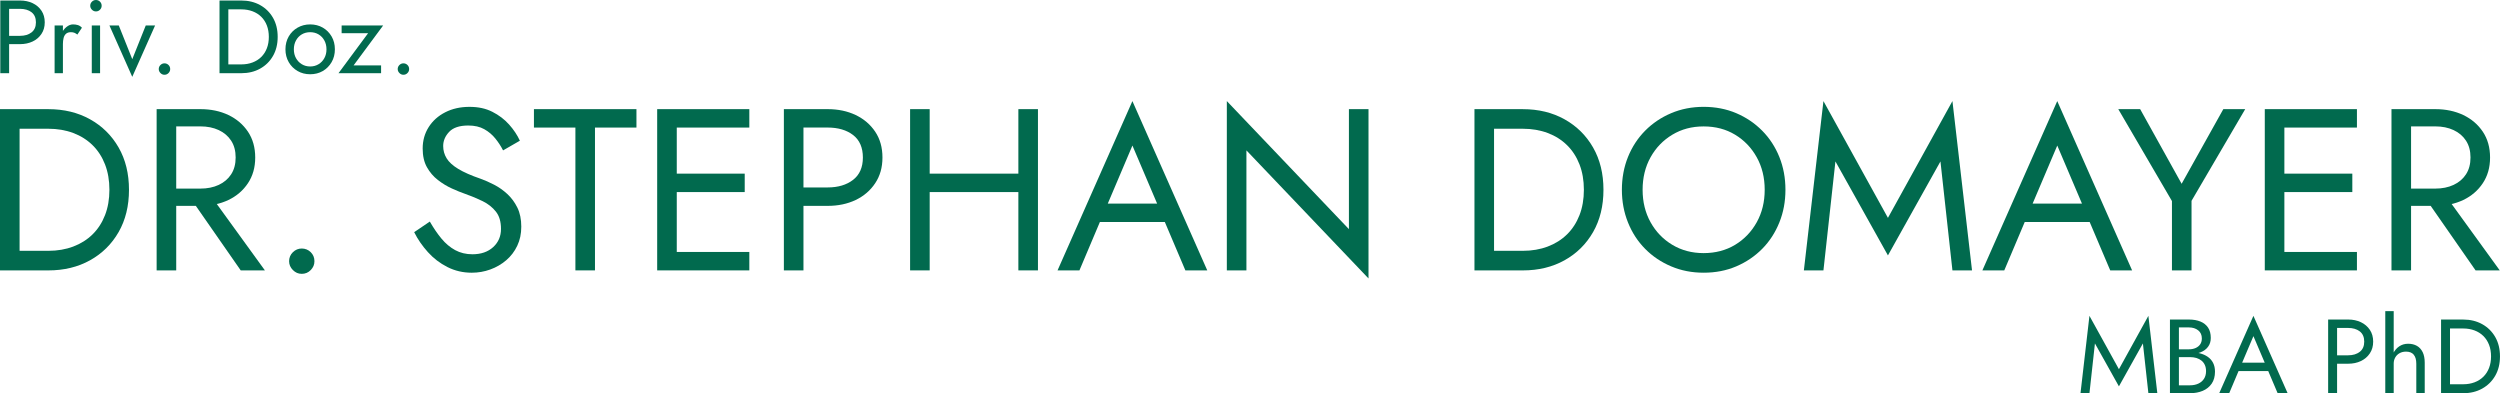 <?xml version="1.0" encoding="UTF-8"?> <svg xmlns="http://www.w3.org/2000/svg" id="Ebene_1" viewBox="0 0 1686.11 265.19"><defs><style>.cls-1{fill:#016a4e;}</style></defs><path class="cls-1" d="M6.15.35v49.03H.2V.35h5.95ZM3.49.35h10.02c3.18,0,6.01.6,8.51,1.79,2.5,1.19,4.48,2.88,5.95,5.08,1.47,2.2,2.21,4.81,2.21,7.84s-.73,5.59-2.21,7.81c-1.47,2.22-3.46,3.92-5.95,5.11-2.5,1.19-5.34,1.79-8.51,1.79H3.49v-5.6h10.02c3.18,0,5.75-.77,7.74-2.31,1.98-1.54,2.98-3.8,2.98-6.79s-.99-5.31-2.98-6.83c-1.98-1.52-4.56-2.28-7.74-2.28H3.49V.35Z"></path><path class="cls-1" d="M42.43,49.38h-5.6V17.16h5.6v32.22ZM50.14,22.1c-.61-.26-1.38-.39-2.31-.39-1.4,0-2.5.35-3.29,1.05-.8.7-1.34,1.66-1.65,2.87-.3,1.21-.46,2.59-.46,4.13h-2.52c0-2.57.46-4.84,1.37-6.83.91-1.98,2.09-3.56,3.54-4.73s2.92-1.75,4.41-1.75c1.17,0,2.25.15,3.26.45,1,.3,1.93.9,2.77,1.79l-3.08,4.62c-.75-.56-1.42-.97-2.03-1.23Z"></path><path class="cls-1" d="M62.01,1.12c.77-.75,1.67-1.12,2.7-1.12s1.98.37,2.73,1.12,1.12,1.66,1.12,2.73-.37,1.93-1.12,2.7-1.66,1.16-2.73,1.16-1.93-.39-2.7-1.16-1.16-1.67-1.16-2.7.39-1.98,1.16-2.73ZM67.5,17.16v32.22h-5.6V17.16h5.6Z"></path><path class="cls-1" d="M80.11,17.16l9.1,22.76,9.1-22.76h6.3l-15.41,34.67-15.41-34.67h6.3Z"></path><path class="cls-1" d="M108.23,43.84c.77-.75,1.67-1.12,2.7-1.12s1.98.37,2.73,1.12c.75.75,1.12,1.66,1.12,2.73s-.38,1.93-1.12,2.7c-.75.77-1.66,1.16-2.73,1.16s-1.93-.39-2.7-1.16-1.16-1.67-1.16-2.7.39-1.98,1.16-2.73Z"></path><path class="cls-1" d="M154,.35v49.03h-5.95V.35h5.95ZM151.34,49.38v-5.95h11.42c2.75,0,5.28-.43,7.56-1.3,2.29-.86,4.25-2.1,5.88-3.71,1.63-1.61,2.89-3.56,3.78-5.85.89-2.29,1.33-4.86,1.33-7.7s-.45-5.42-1.33-7.7c-.89-2.29-2.15-4.24-3.78-5.85-1.63-1.61-3.6-2.85-5.88-3.71-2.29-.86-4.81-1.3-7.56-1.3h-11.42V.35h11.42c4.76,0,8.99,1.03,12.68,3.08,3.69,2.06,6.58,4.91,8.69,8.58,2.1,3.67,3.15,7.95,3.15,12.85s-1.05,9.19-3.15,12.85c-2.1,3.67-5,6.53-8.69,8.58-3.69,2.06-7.91,3.08-12.68,3.08h-11.42Z"></path><path class="cls-1" d="M194.73,24.58c1.47-2.52,3.47-4.51,5.99-5.95s5.35-2.17,8.47-2.17,6.01.72,8.51,2.17c2.5,1.45,4.48,3.43,5.95,5.95,1.47,2.52,2.21,5.42,2.21,8.69s-.74,6.11-2.21,8.65c-1.47,2.55-3.46,4.54-5.95,5.99-2.5,1.45-5.34,2.17-8.51,2.17s-5.95-.72-8.47-2.17c-2.52-1.45-4.52-3.44-5.99-5.99s-2.21-5.43-2.21-8.65.74-6.16,2.21-8.69ZM199.63,39.22c.96,1.73,2.26,3.09,3.92,4.1,1.66,1.01,3.54,1.51,5.64,1.51s3.98-.5,5.64-1.51c1.66-1,2.97-2.37,3.92-4.1.96-1.73,1.44-3.71,1.44-5.95s-.48-4.24-1.44-5.99c-.96-1.75-2.27-3.12-3.92-4.1-1.66-.98-3.54-1.47-5.64-1.47s-3.98.49-5.64,1.47c-1.66.98-2.97,2.35-3.92,4.1-.96,1.75-1.44,3.75-1.44,5.99s.48,4.23,1.44,5.95Z"></path><path class="cls-1" d="M230.41,22.41v-5.25h28.01l-19.96,26.96h18.56v5.25h-28.72l19.96-26.97h-17.86Z"></path><path class="cls-1" d="M269.39,43.84c.77-.75,1.67-1.12,2.7-1.12s1.98.37,2.73,1.12c.75.75,1.12,1.66,1.12,2.73s-.37,1.93-1.12,2.7c-.75.77-1.66,1.16-2.73,1.16s-1.93-.39-2.7-1.16c-.77-.77-1.16-1.67-1.16-2.7s.39-1.98,1.16-2.73Z"></path><path class="cls-1" d="M13.21,73.61v108.75H0v-108.75h13.21ZM7.3,182.36v-13.2h25.32c6.11,0,11.7-.96,16.78-2.88,5.08-1.92,9.42-4.66,13.05-8.23,3.62-3.57,6.42-7.9,8.39-12.97,1.96-5.07,2.95-10.77,2.95-17.09s-.99-12.01-2.95-17.09c-1.97-5.08-4.77-9.4-8.39-12.97-3.63-3.57-7.97-6.32-13.05-8.23-5.08-1.91-10.67-2.87-16.78-2.87H7.3v-13.21h25.32c10.56,0,19.94,2.28,28.12,6.84,8.18,4.56,14.6,10.9,19.26,19.03,4.66,8.13,6.99,17.63,6.99,28.51s-2.33,20.38-6.99,28.51c-4.66,8.13-11.08,14.48-19.26,19.03-8.18,4.56-17.56,6.83-28.12,6.83H7.3Z"></path><path class="cls-1" d="M118.85,73.61v108.75h-13.21v-108.75h13.21ZM112.94,73.61h22.22c7.04,0,13.33,1.32,18.88,3.96,5.54,2.64,9.94,6.4,13.2,11.26,3.26,4.87,4.89,10.67,4.89,17.4s-1.63,12.4-4.89,17.32c-3.26,4.92-7.67,8.7-13.2,11.34-5.54,2.64-11.83,3.96-18.88,3.96h-22.22v-11.65h22.22c4.66,0,8.78-.83,12.35-2.49,3.57-1.66,6.37-4.04,8.39-7.15,2.02-3.11,3.03-6.89,3.03-11.34s-1.01-8.23-3.03-11.34c-2.02-3.11-4.82-5.49-8.39-7.15-3.57-1.66-7.69-2.49-12.35-2.49h-22.22v-11.65ZM139.82,128.76l38.84,53.6h-16.31l-37.29-53.6h14.76Z"></path><path class="cls-1" d="M197.54,170.09c1.71-1.65,3.7-2.48,5.98-2.48s4.4.83,6.06,2.48c1.66,1.66,2.49,3.68,2.49,6.06s-.83,4.27-2.49,5.98c-1.66,1.71-3.68,2.56-6.06,2.56s-4.27-.85-5.98-2.56c-1.71-1.71-2.56-3.7-2.56-5.98s.86-4.4,2.56-6.06Z"></path><path class="cls-1" d="M297.74,160.92c2.74,3.32,5.83,5.9,9.24,7.77,3.42,1.86,7.3,2.8,11.65,2.8,5.8,0,10.46-1.61,13.98-4.82,3.52-3.21,5.28-7.3,5.28-12.27s-1.14-8.75-3.42-11.65c-2.28-2.9-5.26-5.26-8.93-7.07-3.68-1.81-7.59-3.44-11.73-4.89-2.69-.93-5.7-2.15-9.01-3.65-3.32-1.5-6.47-3.42-9.48-5.75-3-2.33-5.46-5.2-7.38-8.62-1.92-3.42-2.87-7.61-2.87-12.58,0-5.38,1.34-10.2,4.04-14.45,2.69-4.25,6.42-7.59,11.19-10.02,4.76-2.43,10.2-3.65,16.31-3.65s11.05,1.11,15.46,3.34c4.4,2.23,8.16,5.08,11.26,8.54,3.11,3.47,5.54,7.12,7.3,10.95l-11.34,6.53c-1.35-2.69-3.06-5.33-5.13-7.92-2.07-2.59-4.58-4.71-7.53-6.37-2.95-1.66-6.55-2.49-10.8-2.49-5.9,0-10.2,1.42-12.89,4.27-2.69,2.85-4.04,6.03-4.04,9.55,0,3.01.78,5.78,2.33,8.31,1.55,2.54,4.17,4.92,7.85,7.15,3.68,2.23,8.67,4.43,14.99,6.6,2.9,1.04,5.95,2.38,9.17,4.04,3.21,1.66,6.19,3.76,8.93,6.29,2.74,2.54,5,5.59,6.76,9.17,1.76,3.57,2.64,7.85,2.64,12.82s-.91,9.06-2.72,12.9c-1.81,3.83-4.3,7.09-7.46,9.79-3.16,2.69-6.73,4.76-10.72,6.21-3.99,1.45-8.16,2.18-12.5,2.18-5.9,0-11.37-1.27-16.39-3.81-5.03-2.54-9.43-5.9-13.21-10.1-3.78-4.19-6.86-8.67-9.24-13.44l10.56-7.15c2.49,4.35,5.1,8.18,7.85,11.5Z"></path><path class="cls-1" d="M360.12,73.61h69.13v12.43h-27.97v96.32h-13.2v-96.32h-27.97v-12.43Z"></path><path class="cls-1" d="M456.44,73.61v108.75h-13.21v-108.75h13.21ZM450.54,73.61h54.84v12.43h-54.84v-12.43ZM450.54,117.11h51.73v12.43h-51.73v-12.43ZM450.54,169.93h54.84v12.43h-54.84v-12.43Z"></path><path class="cls-1" d="M541.89,73.61v108.75h-13.21v-108.75h13.21ZM535.98,73.61h22.22c7.04,0,13.33,1.32,18.88,3.96,5.54,2.64,9.94,6.4,13.2,11.26,3.26,4.87,4.89,10.67,4.89,17.4s-1.63,12.4-4.89,17.32c-3.26,4.92-7.67,8.7-13.2,11.34-5.54,2.64-11.83,3.96-18.88,3.96h-22.22v-12.43h22.22c7.04,0,12.76-1.71,17.17-5.13,4.4-3.42,6.6-8.44,6.6-15.07s-2.2-11.78-6.6-15.15c-4.4-3.36-10.12-5.05-17.17-5.05h-22.22v-12.43Z"></path><path class="cls-1" d="M627.02,73.61v108.75h-13.21v-108.75h13.21ZM621.12,117.11h74.57v12.43h-74.57v-12.43ZM700.04,73.61v108.75h-13.21v-108.75h13.21Z"></path><path class="cls-1" d="M745.41,141.35l-1.24,2.8-16.16,38.22h-14.76l50.49-114.19,50.49,114.19h-14.76l-15.84-37.29-1.24-3.11-18.64-43.81-18.33,43.19ZM739.97,137.31h48.16l4.66,12.43h-57.48l4.66-12.43Z"></path><path class="cls-1" d="M922.98,73.61v114.19l-82.34-86.38v80.94h-13.21v-114.19l82.34,86.38v-80.94h13.2Z"></path><path class="cls-1" d="M1007.65,73.61v108.75h-13.21v-108.75h13.21ZM1001.75,182.36v-13.2h25.32c6.11,0,11.7-.96,16.78-2.88,5.08-1.92,9.42-4.66,13.05-8.23,3.62-3.57,6.42-7.9,8.39-12.97,1.96-5.07,2.95-10.77,2.95-17.09s-.99-12.01-2.95-17.09c-1.97-5.08-4.77-9.4-8.39-12.97-3.63-3.57-7.97-6.32-13.05-8.23-5.08-1.91-10.67-2.87-16.78-2.87h-25.32v-13.21h25.32c10.56,0,19.94,2.28,28.12,6.84,8.18,4.56,14.6,10.9,19.26,19.03,4.66,8.13,6.99,17.63,6.99,28.51s-2.33,20.38-6.99,28.51c-4.66,8.13-11.08,14.48-19.26,19.03-8.18,4.56-17.56,6.83-28.12,6.83h-25.32Z"></path><path class="cls-1" d="M1097.99,105.85c2.74-6.78,6.6-12.69,11.57-17.71,4.97-5.02,10.82-8.96,17.56-11.81,6.73-2.85,14.03-4.27,21.91-4.27s15.3,1.42,21.98,4.27c6.68,2.85,12.51,6.79,17.48,11.81,4.97,5.02,8.83,10.93,11.57,17.71,2.74,6.79,4.12,14.16,4.12,22.14s-1.37,15.23-4.12,22.06c-2.75,6.84-6.6,12.77-11.57,17.79-4.97,5.02-10.8,8.96-17.48,11.81-6.68,2.85-14.01,4.27-21.98,4.27s-15.17-1.42-21.91-4.27c-6.73-2.85-12.59-6.78-17.56-11.81-4.97-5.02-8.83-10.95-11.57-17.79-2.75-6.83-4.12-14.19-4.12-22.06s1.37-15.35,4.12-22.14ZM1113.21,149.89c3.57,6.42,8.47,11.5,14.68,15.23,6.22,3.73,13.26,5.59,21.13,5.59s15.04-1.86,21.21-5.59c6.16-3.73,11.03-8.8,14.6-15.23,3.57-6.42,5.36-13.72,5.36-21.91s-1.79-15.48-5.36-21.91c-3.57-6.42-8.44-11.5-14.6-15.22-6.16-3.73-13.23-5.59-21.21-5.59s-14.91,1.86-21.13,5.59c-6.21,3.73-11.11,8.8-14.68,15.22-3.57,6.42-5.36,13.73-5.36,21.91s1.79,15.49,5.36,21.91Z"></path><path class="cls-1" d="M1229.81,182.36h-13.2l13.2-114.19,43.5,78.77,43.5-78.77,13.21,114.19h-13.21l-8.08-73.49-35.42,63.39-35.42-63.39-8.08,73.49Z"></path><path class="cls-1" d="M1369.17,141.35l-1.24,2.8-16.16,38.22h-14.76l50.49-114.19,50.49,114.19h-14.76l-15.84-37.29-1.24-3.11-18.64-43.81-18.33,43.19ZM1363.73,137.31h48.16l4.66,12.43h-57.48l4.66-12.43Z"></path><path class="cls-1" d="M1514.27,73.61l-36.2,61.83v46.92h-13.21v-46.76l-36.2-61.99h14.76l27.97,50.34,28.12-50.34h14.76Z"></path><path class="cls-1" d="M1540.68,73.61v108.75h-13.21v-108.75h13.21ZM1534.78,73.61h54.84v12.43h-54.84v-12.43ZM1534.78,117.11h51.73v12.43h-51.73v-12.43ZM1534.78,169.93h54.84v12.43h-54.84v-12.43Z"></path><path class="cls-1" d="M1626.13,73.61v108.75h-13.21v-108.75h13.21ZM1620.22,73.61h22.22c7.04,0,13.33,1.32,18.88,3.96,5.54,2.64,9.94,6.4,13.2,11.26,3.26,4.87,4.89,10.67,4.89,17.4s-1.63,12.4-4.89,17.32c-3.26,4.92-7.67,8.7-13.2,11.34-5.54,2.64-11.83,3.96-18.88,3.96h-22.22v-11.65h22.22c4.66,0,8.78-.83,12.35-2.49,3.57-1.66,6.37-4.04,8.39-7.15,2.02-3.11,3.03-6.89,3.03-11.34s-1.01-8.23-3.03-11.34c-2.02-3.11-4.82-5.49-8.39-7.15-3.57-1.66-7.69-2.49-12.35-2.49h-22.22v-11.65ZM1647.1,128.76l38.84,53.6h-16.31l-37.29-53.6h14.76Z"></path><path class="cls-1" d="M1409.21,265.19h-6.03l6.03-52.17,19.88,35.99,19.87-35.99,6.03,52.17h-6.03l-3.69-33.57-16.18,28.96-16.18-28.96-3.69,33.57Z"></path><path class="cls-1" d="M1468.27,235.59h8.02c1.66,0,3.15-.28,4.47-.85,1.32-.57,2.37-1.4,3.12-2.48s1.14-2.41,1.14-3.98c0-2.37-.83-4.2-2.48-5.5-1.66-1.3-3.74-1.95-6.25-1.95h-6.74v39.04h7.45c2.13,0,4.01-.38,5.64-1.13s2.91-1.85,3.83-3.27c.92-1.42,1.38-3.15,1.38-5.18,0-1.51-.26-2.86-.78-4.05-.52-1.18-1.27-2.18-2.24-2.98-.97-.8-2.12-1.41-3.44-1.81-1.32-.4-2.79-.6-4.4-.6h-8.73v-3.34h8.73c2.41,0,4.64.26,6.67.78,2.03.52,3.82,1.31,5.36,2.38,1.54,1.06,2.73,2.43,3.58,4.08.85,1.66,1.28,3.62,1.28,5.89,0,3.26-.75,5.97-2.24,8.13-1.49,2.15-3.5,3.76-6.03,4.83-2.53,1.06-5.41,1.6-8.62,1.6h-13.49v-49.69h12.78c2.98,0,5.57.45,7.77,1.35,2.2.9,3.92,2.26,5.15,4.08,1.23,1.82,1.84,4.15,1.84,6.99,0,2.32-.61,4.31-1.84,5.96-1.23,1.66-2.95,2.91-5.15,3.76s-4.79,1.28-7.77,1.28h-8.02v-3.34Z"></path><path class="cls-1" d="M1511.42,246.45l-.57,1.28-7.38,17.46h-6.74l23.07-52.17,23.07,52.17h-6.74l-7.24-17.04-.57-1.42-8.52-20.02-8.38,19.73ZM1508.94,244.6h22.01l2.13,5.68h-26.26l2.13-5.68Z"></path><path class="cls-1" d="M1576.23,215.5v49.69h-6.03v-49.69h6.03ZM1573.53,215.5h10.15c3.22,0,6.09.6,8.62,1.81,2.53,1.21,4.54,2.92,6.03,5.15,1.49,2.22,2.24,4.87,2.24,7.95s-.75,5.67-2.24,7.91c-1.49,2.25-3.5,3.97-6.03,5.18-2.53,1.21-5.41,1.81-8.62,1.81h-10.15v-5.68h10.15c3.22,0,5.83-.78,7.84-2.34,2.01-1.56,3.02-3.86,3.02-6.88s-1.01-5.38-3.02-6.92c-2.01-1.54-4.63-2.31-7.84-2.31h-10.15v-5.68Z"></path><path class="cls-1" d="M1614.42,265.19h-5.68v-55.37h5.68v55.37ZM1627.94,239.21c-1.16-1.37-2.9-2.06-5.22-2.06-1.66,0-3.11.36-4.37,1.07-1.25.71-2.22,1.68-2.91,2.91-.69,1.23-1.03,2.63-1.03,4.19h-1.85c0-2.6.5-4.91,1.49-6.92.99-2.01,2.35-3.61,4.08-4.79,1.73-1.18,3.73-1.77,6-1.77s4.25.47,5.93,1.42c1.68.95,2.98,2.37,3.9,4.26.92,1.89,1.38,4.26,1.38,7.1v20.59h-5.68v-19.88c0-2.7-.58-4.73-1.74-6.1Z"></path><path class="cls-1" d="M1652.39,215.5v49.69h-6.03v-49.69h6.03ZM1649.69,265.19v-6.03h11.57c2.79,0,5.35-.44,7.67-1.31,2.32-.88,4.31-2.13,5.96-3.76,1.66-1.63,2.93-3.61,3.83-5.93.9-2.32,1.35-4.92,1.35-7.81s-.45-5.49-1.35-7.81c-.9-2.32-2.18-4.3-3.83-5.93-1.66-1.63-3.64-2.89-5.96-3.76-2.32-.87-4.87-1.31-7.67-1.31h-11.57v-6.03h11.57c4.83,0,9.11,1.04,12.85,3.12,3.74,2.08,6.67,4.98,8.8,8.69,2.13,3.72,3.19,8.06,3.19,13.03s-1.06,9.31-3.19,13.03c-2.13,3.72-5.06,6.61-8.8,8.7-3.74,2.08-8.02,3.12-12.85,3.12h-11.57Z"></path></svg> 